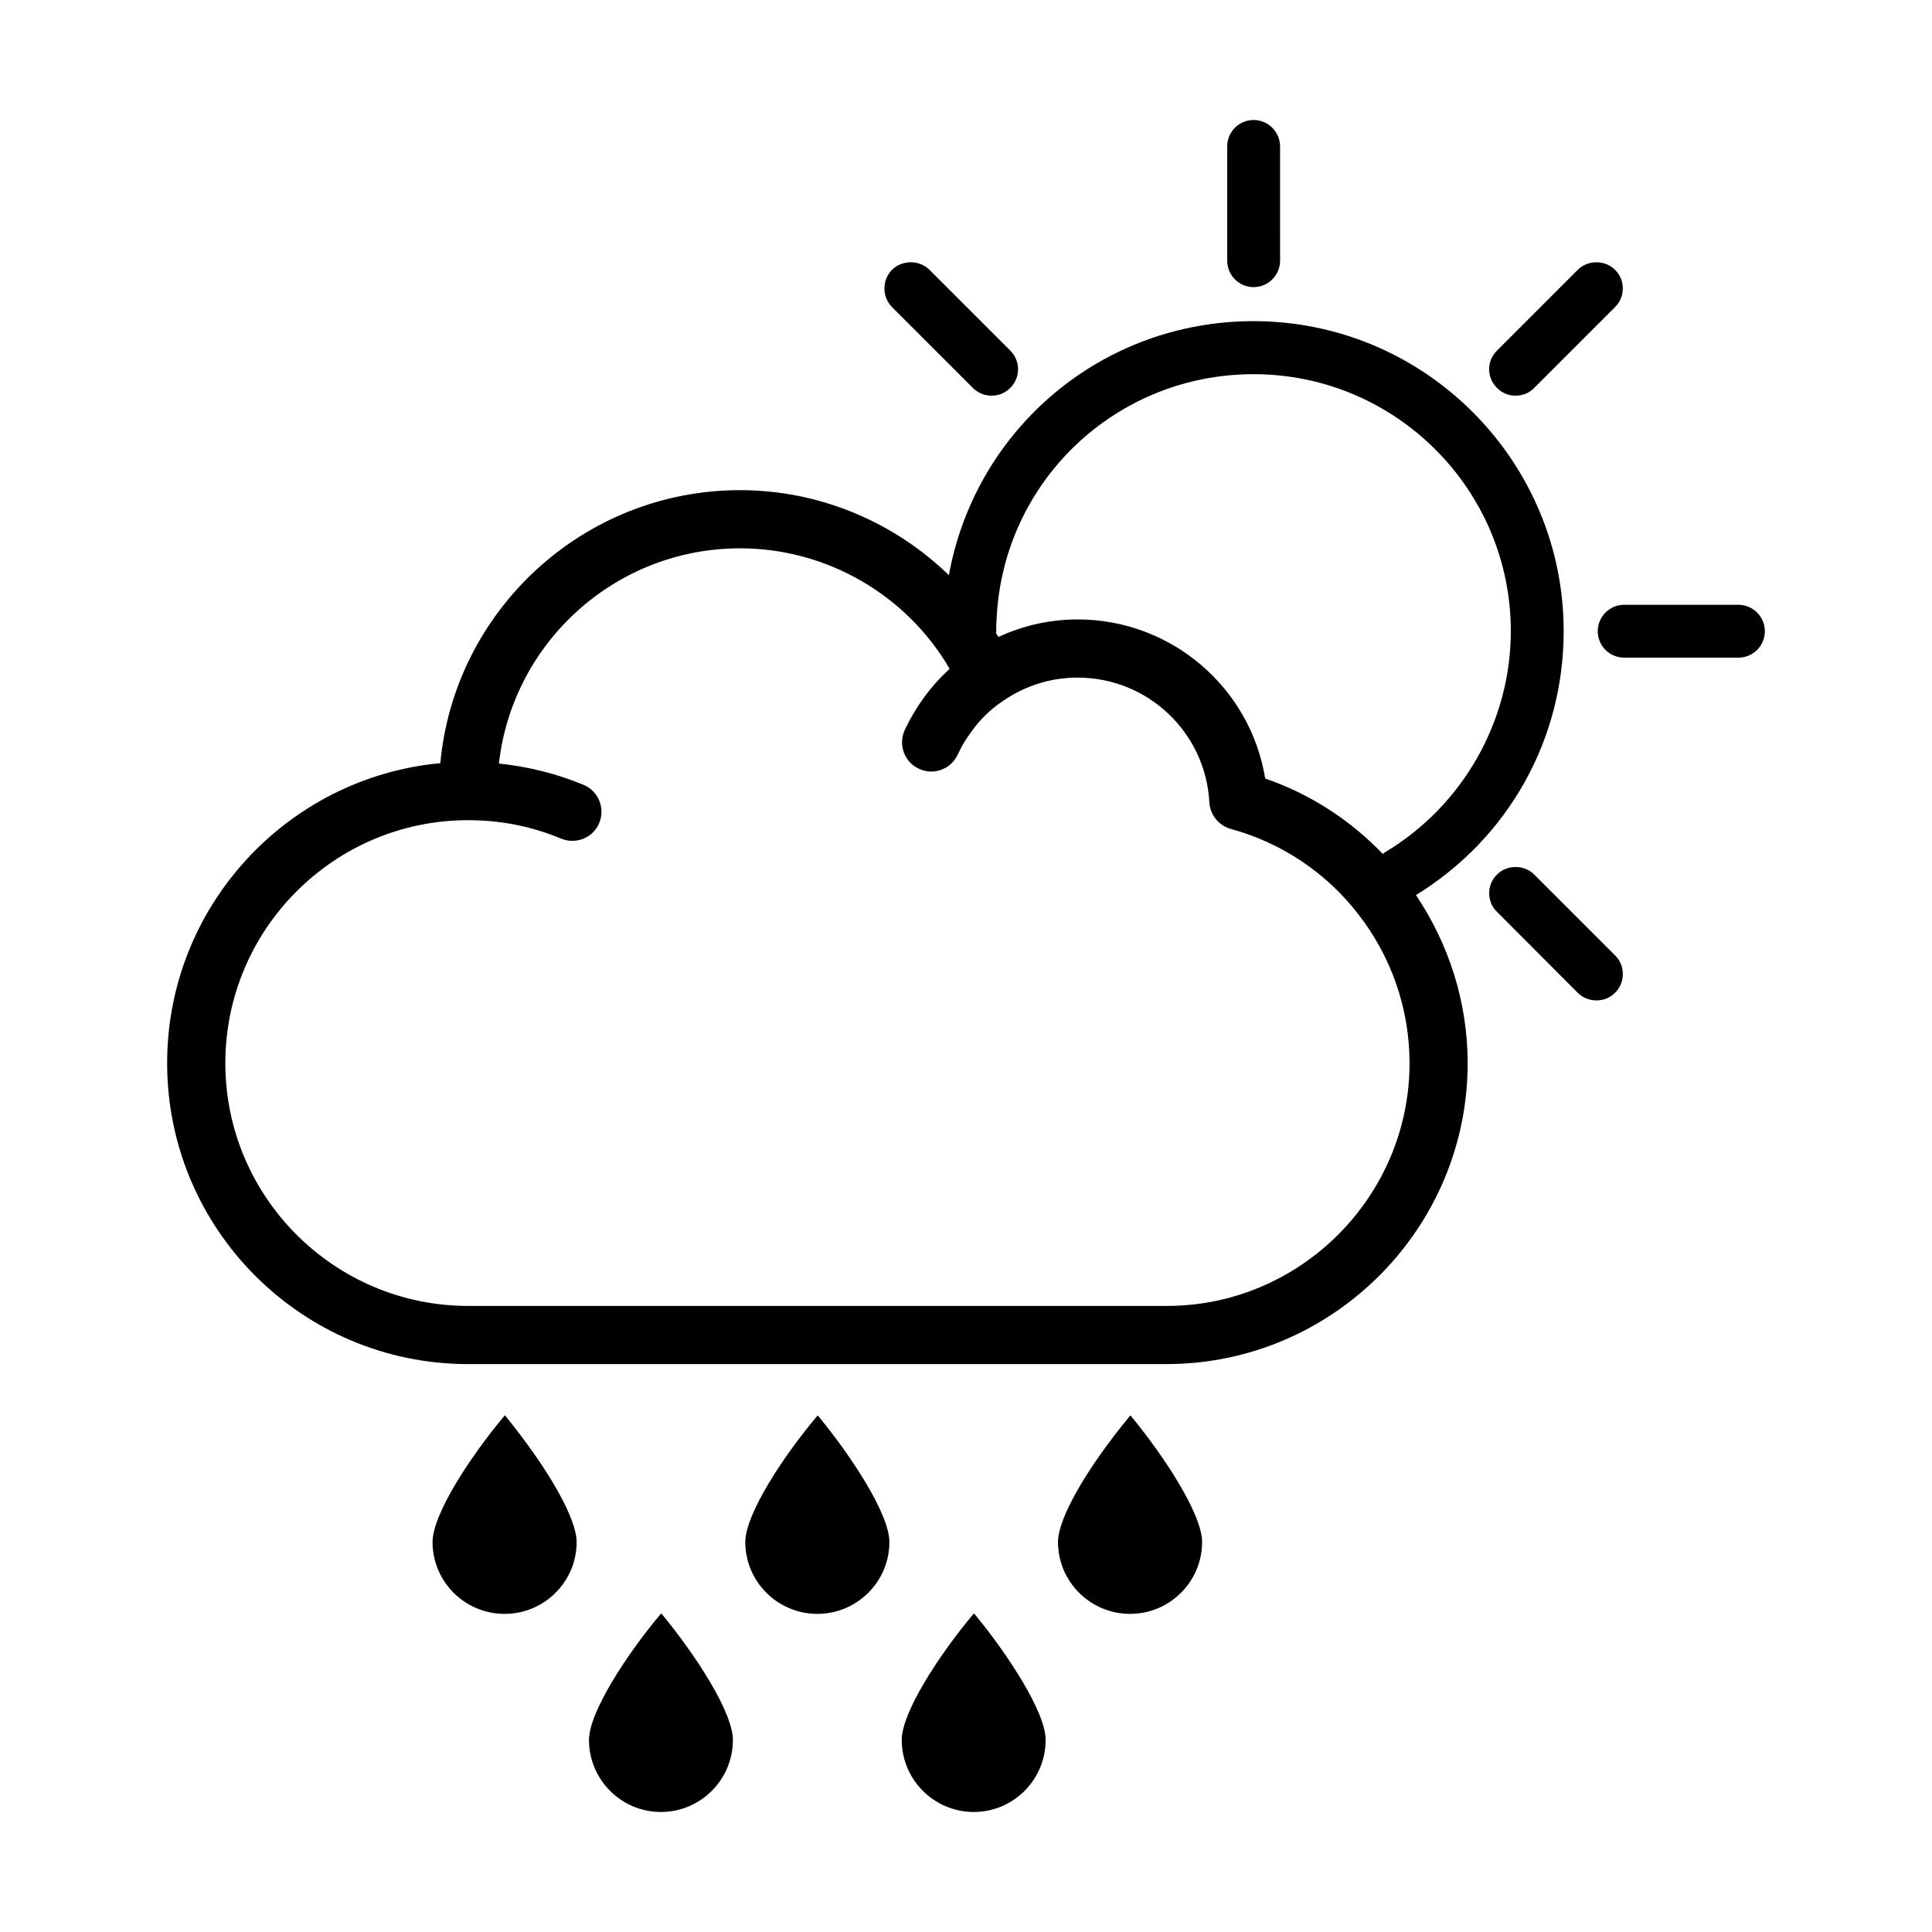 <?xml version="1.0" encoding="UTF-8"?>
<!-- Uploaded to: SVG Repo, www.svgrepo.com, Generator: SVG Repo Mixer Tools -->
<svg fill="#000000" width="800px" height="800px" version="1.1" viewBox="144 144 512 512" xmlns="http://www.w3.org/2000/svg">
 <g>
  <path d="m604.7 304.27h-30.277c-3.879 0-7.004 3.176-7.004 7.004 0 3.879 3.125 7.004 7.004 7.004h30.277c3.879 0 7.004-3.125 7.004-7.004 0-3.828-3.125-7.004-7.004-7.004z"/>
  <path d="m545.65 248.86c1.863 0 3.629-0.707 4.938-2.066l21.41-21.41c1.359-1.309 2.066-3.074 2.066-4.938 0-1.863-0.707-3.629-2.066-4.938-2.621-2.672-7.254-2.672-9.875 0l-21.41 21.41c-2.769 2.719-2.769 7.152 0 9.875 1.312 1.359 3.074 2.066 4.938 2.066z"/>
  <path d="m550.59 375.77c-2.621-2.672-7.254-2.672-9.875 0-1.359 1.309-2.066 3.074-2.066 4.938s0.707 3.629 2.066 4.938l21.41 21.461c1.309 1.309 3.074 2.016 4.938 2.016 1.863 0 3.629-0.707 4.938-2.016 1.359-1.309 2.066-3.074 2.066-4.988 0-1.863-0.707-3.629-2.066-4.938z"/>
  <path d="m476.23 220.09c3.828 0 7.004-3.125 7.004-7.004l-0.004-30.281c0-3.879-3.176-7.004-7.004-7.004-3.879 0-7.004 3.125-7.004 7.004v30.277c0.004 3.883 3.125 7.008 7.008 7.008z"/>
  <path d="m424.38 552.65c0 10.5 8.566 19.043 19.094 19.043 10.531 0 19.094-8.543 19.094-19.043 0-7.281-9.848-22.504-19-33.57-11.723 14.164-19.188 27.348-19.188 33.57z"/>
  <path d="m558.39 311.28c0-45.293-36.879-82.172-82.172-82.172-39.902 0-73.605 28.215-80.762 67.309-14.609-14.156-34.359-22.52-55.316-22.52-41.516 0-75.723 31.84-79.449 72.348-40.559 3.777-72.398 37.938-72.398 79.5 0 43.984 35.719 79.754 79.754 79.754h185.7c43.68-0.352 79.199-36.074 79.199-79.754 0-16.273-5.039-31.641-13.703-44.535 24.484-15.066 39.145-41.211 39.145-69.93zm-104.69 178.8h-185.65-0.102c-35.418-0.051-64.234-28.918-64.234-64.336 0-35.52 28.867-64.387 64.336-64.387 8.566 0 16.828 1.613 24.637 4.887 3.981 1.613 8.516-0.203 10.125-4.18 1.613-3.93-0.25-8.465-4.18-10.078-7.152-2.973-14.711-4.836-22.418-5.644 3.629-32.094 30.883-57.031 63.934-57.031 22.922 0 44.133 12.344 55.52 31.941-4.988 4.535-9.02 10.078-11.941 16.273-1.715 3.93-0.051 8.465 3.828 10.227 3.879 1.812 8.414 0.102 10.227-3.727 0.957-2.117 2.117-4.082 3.527-5.945 1.863-2.719 4.231-5.141 6.902-7.203 0.605-0.402 1.109-0.805 1.664-1.16 5.844-4.031 12.645-6.144 19.699-6.144 18.59 0 33.906 14.508 34.914 33.051 0.203 3.324 2.469 6.144 5.691 7.055 10.328 2.82 19.547 8.113 27.055 15.164 2.367 2.215 4.484 4.586 6.5 7.152 8.715 11.035 13.805 24.938 13.805 39.75 0 35.168-28.668 64.086-63.836 64.336zm57.234-120.16c-0.203 0.102-0.301 0.25-0.453 0.402-8.566-8.918-19.145-15.871-31.188-20-3.93-24.082-24.836-42.168-49.727-42.168-7.305 0-14.41 1.613-20.957 4.637-0.203-0.352-0.453-0.656-0.656-0.957 0.051-0.203 0.051-0.352 0.051-0.555 0-1.008 0-1.965 0.102-3.125 1.613-36.477 31.539-64.992 68.113-64.992 37.586 0 68.164 30.531 68.164 68.113 0.004 23.93-12.844 46.402-33.449 58.645z"/>
  <path d="m401.86 246.84c1.309 1.309 3.074 2.016 4.938 2.016s3.629-0.707 4.938-2.066c1.309-1.309 2.066-3.074 2.066-4.938 0-1.863-0.754-3.629-2.066-4.938l-21.41-21.41c-2.672-2.672-7.254-2.672-9.926 0-1.309 1.309-2.016 3.074-2.016 4.938 0 1.863 0.707 3.629 2.016 4.938z"/>
  <path d="m382.97 605.1c0 10.531 8.566 19.094 19.094 19.094 10.5 0 19.043-8.566 19.043-19.094 0-7.289-9.848-22.512-19-33.562-9.285 11.055-19.137 26.273-19.137 33.562z"/>
  <path d="m341.51 552.65c0 10.5 8.566 19.043 19.094 19.043 10.523 0 19.094-8.543 19.094-19.043 0-7.289-9.848-22.512-19-33.562-9.34 11.055-19.188 26.273-19.188 33.562z"/>
  <path d="m300.09 605.1c0 10.531 8.543 19.094 19.043 19.094 10.531 0 19.094-8.566 19.094-19.094 0-7.289-9.848-22.512-19-33.562-9.289 11.055-19.137 26.273-19.137 33.562z"/>
  <path d="m277.8 519.06c-9.32 11.09-19.172 26.312-19.172 33.594 0 10.5 8.566 19.043 19.094 19.043 10.531 0 19.094-8.543 19.094-19.043 0-6.231-7.465-19.418-19.016-33.594z"/>
 </g>
</svg>